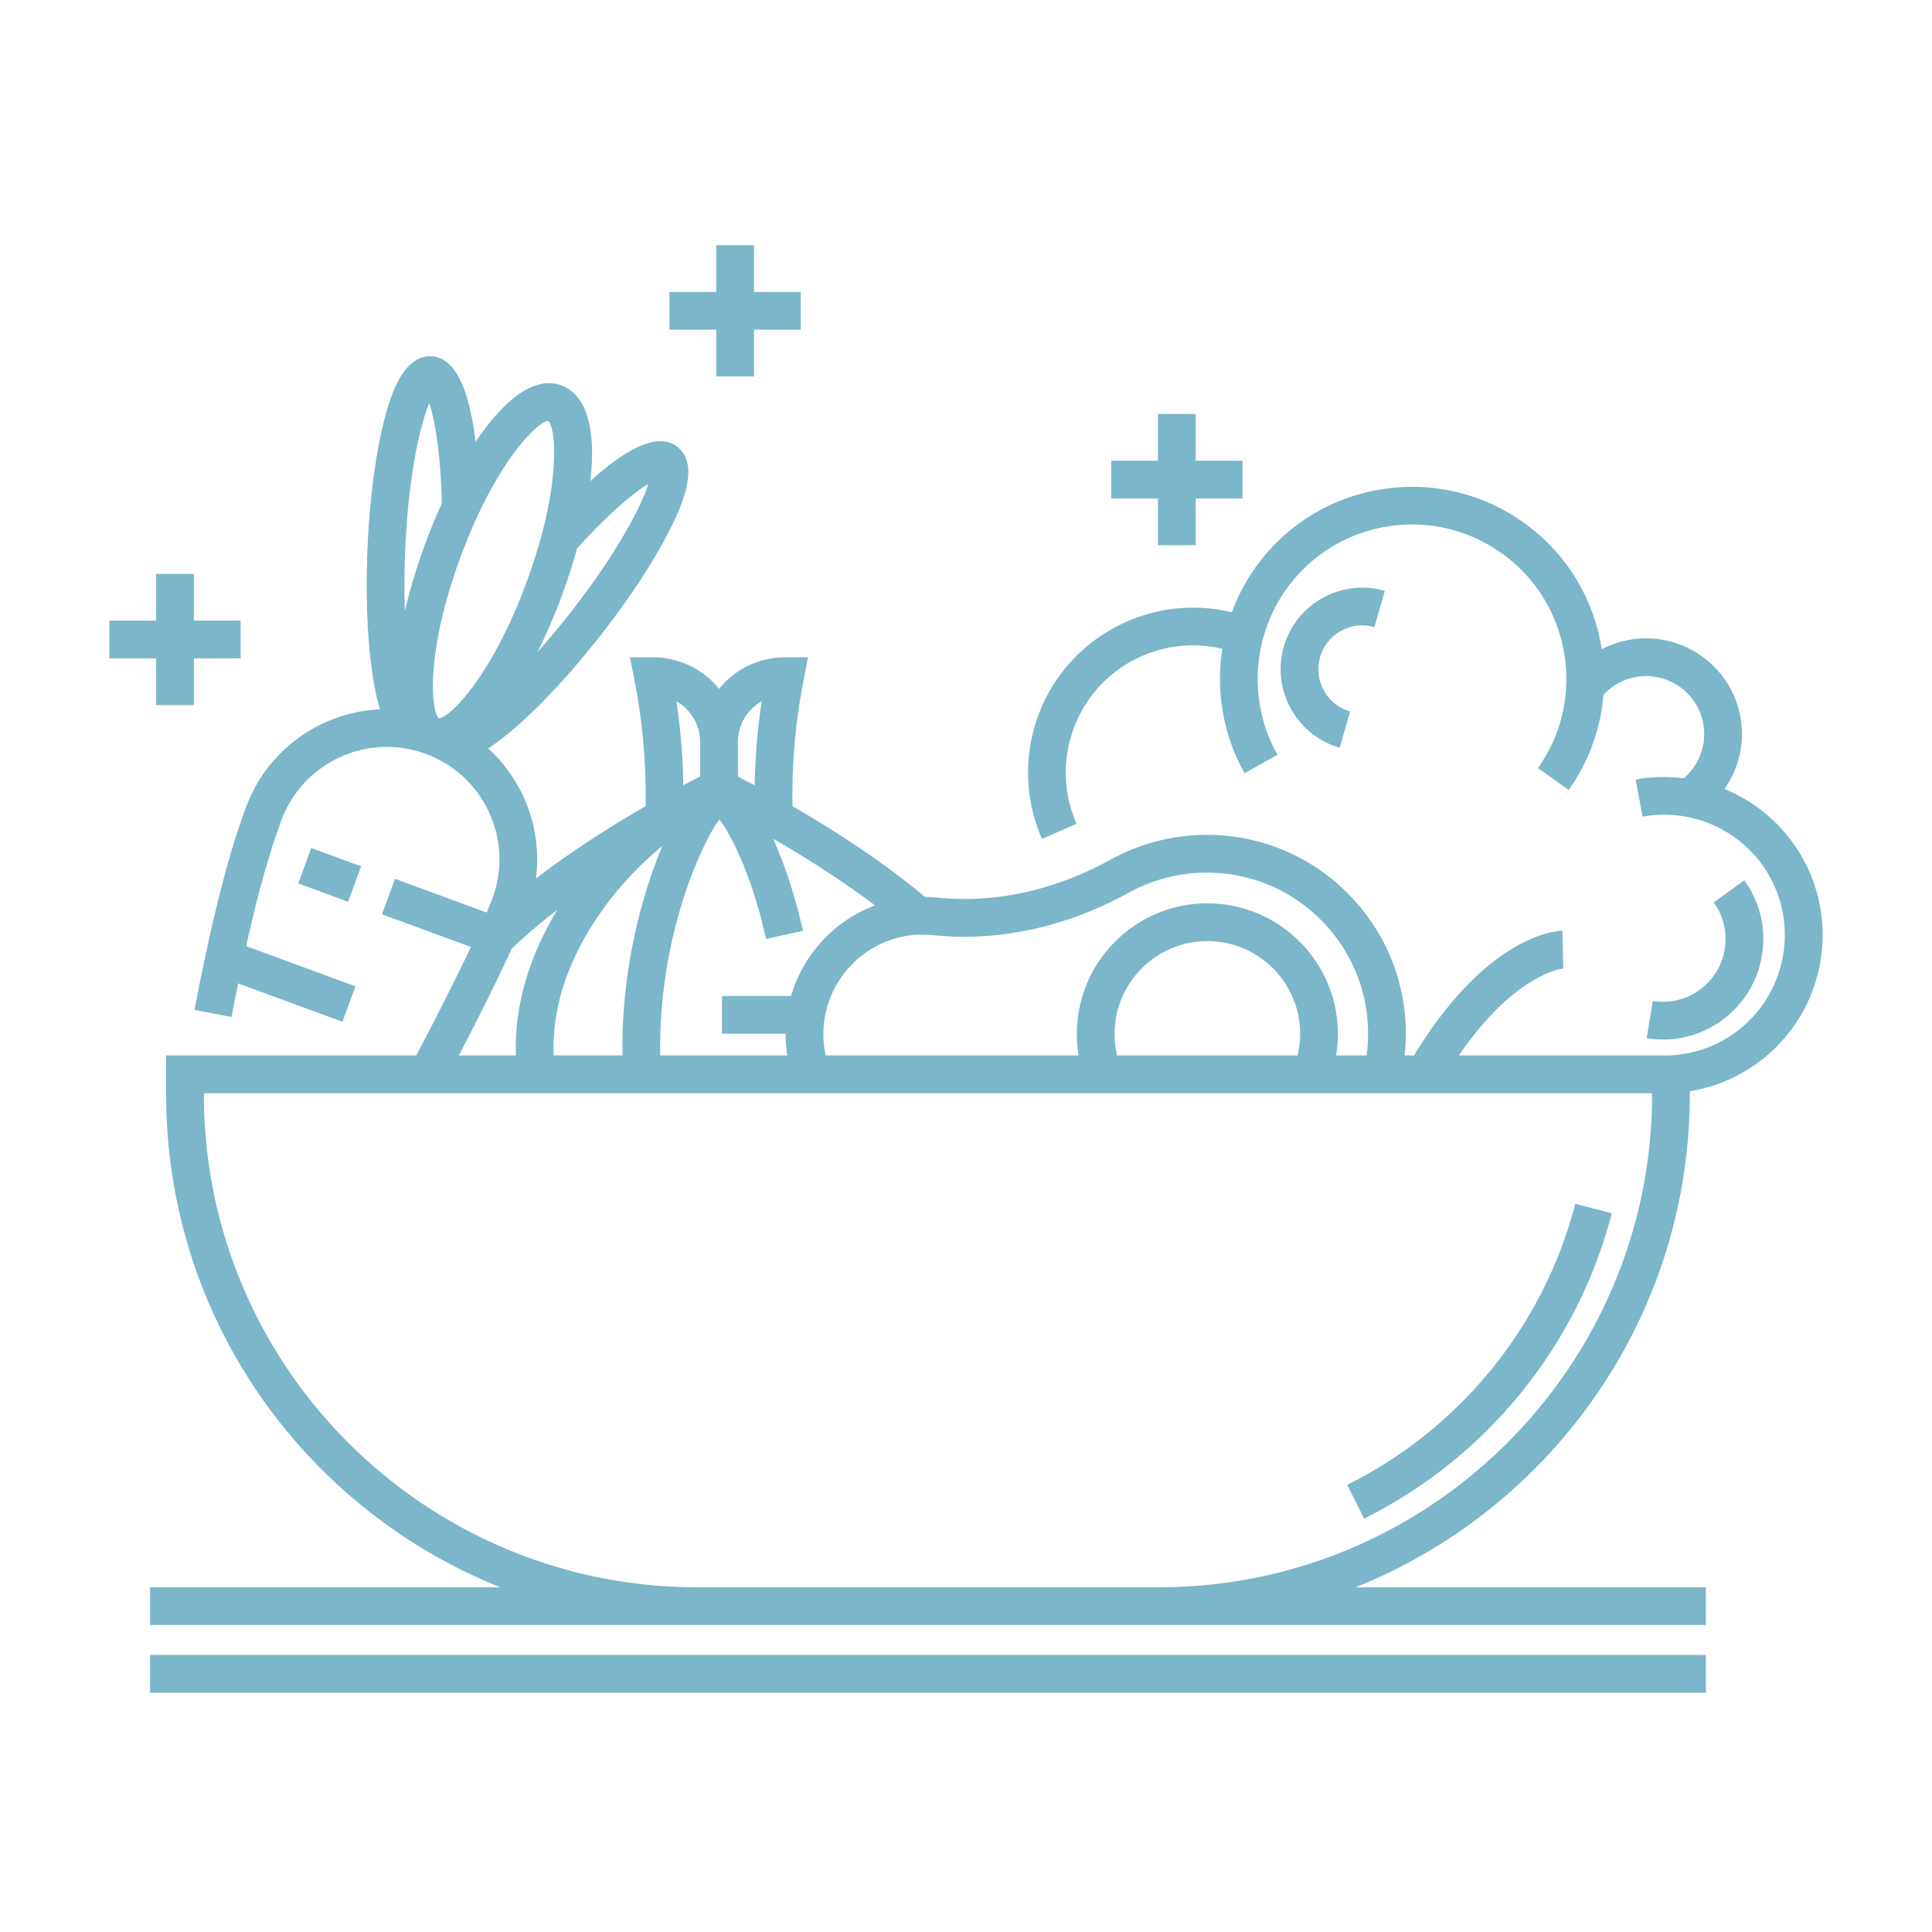 <?xml version="1.0" encoding="UTF-8"?> <svg xmlns="http://www.w3.org/2000/svg" viewBox="0 0 512 512" xml:space="preserve"> <path d="m427.15 321.527-9.68-2.512c-8.391 32.34-30.418 59.493-60.435 74.498l4.472 8.945c32.602-16.296 56.528-45.795 65.643-80.931zM39.773 438.592h412.301v10H39.773z" fill="#7bb6ca" class="fill-000000"></path> <path d="M61.349 269.521c.61-3.155 1.201-6.113 1.775-8.91l27.626 10.164 3.453-9.385-28.971-10.659c3.848-17.277 6.834-26.508 9.324-33.269 2.747-7.471 8.241-13.425 15.471-16.765s15.326-3.664 22.801-.912c7.474 2.747 13.429 8.241 16.769 15.471 3.339 7.229 3.665 15.326.918 22.797-.354.961-.875 2.236-1.543 3.781l-24.287-8.936-3.453 9.385 23.566 8.671c-3.68 7.752-8.733 17.861-14.478 28.753H44.028v10.276c0 2.789.083 5.611.247 8.387 3.286 55.857 39.079 102.594 88.316 122.271H39.773v10h412.301v-10h-92.832c51.851-20.741 88.576-71.488 88.576-130.658v-.803a41.561 41.561 0 0 0 17.771-7.359c9.082-6.547 15.072-16.236 16.869-27.285 1.799-11.052-.816-22.14-7.361-31.219-4.643-6.444-10.971-11.298-18.09-14.226 2.516-3.598 4.116-7.826 4.517-12.239.226-2.44.093-4.913-.397-7.36-2.788-13.709-16.211-22.601-29.925-19.816a25.41 25.41 0 0 0-6.729 2.389c-.038-.242-.064-.484-.105-.727-2.291-13.404-9.663-25.115-20.761-32.974-22.909-16.224-54.745-10.785-70.97 12.124a50.442 50.442 0 0 0-6.183 11.786c-22.618-5.498-45.822 7.82-52.305 30.39a43.765 43.765 0 0 0 1.993 29.675l9.152-4.029a33.743 33.743 0 0 1-1.535-22.883c2.485-8.651 8.19-15.817 16.064-20.177 7.416-4.104 15.919-5.256 24.115-3.302-1.756 11.153.173 22.821 5.89 32.974l8.714-4.906c-7.729-13.727-6.844-30.898 2.256-43.748 6.314-8.917 15.725-14.842 26.496-16.682 10.77-1.84 21.614.624 30.532 6.94 8.917 6.315 14.843 15.725 16.683 26.496 1.84 10.771-.625 21.615-6.94 30.532l8.161 5.779c5.342-7.542 8.463-16.192 9.199-25.167a15.308 15.308 0 0 1 8.264-4.69c8.313-1.685 16.444 3.701 18.131 11.996a15.44 15.44 0 0 1 .242 4.467c-.361 3.987-2.332 7.725-5.359 10.313-4.188-.528-8.48-.451-12.742.332l1.806 9.836c12.091-2.222 24.538 2.781 31.714 12.743 10.285 14.269 7.037 34.252-7.242 44.546a31.62 31.62 0 0 1-18.178 5.997h-54.949c15.001-21.899 27.654-23.056 27.793-23.065l-.102.004-.283-9.996c-2.039.058-20.069 1.501-39.301 33.057h-2.493c.177-1.618.292-3.249.318-4.89.22-14.246-5.161-27.68-15.151-37.826-9.993-10.149-23.338-15.738-37.578-15.738a52.904 52.904 0 0 0-25.484 6.548 89.206 89.206 0 0 1-7.177 3.556c-12.704 5.6-26.124 7.855-38.81 6.517a36.26 36.26 0 0 0-3.2-.179c-11.666-9.75-24.873-18.125-35.125-24.041a158.685 158.685 0 0 1 2.956-33.505l1.173-5.965h-6.079c-2.805 0-9.972.643-15.925 6.596a23.066 23.066 0 0 0-1.596 1.782 23.066 23.066 0 0 0-1.596-1.782c-5.954-5.954-13.12-6.596-15.925-6.596h-6.079l1.172 5.964a158.74 158.74 0 0 1 2.956 33.5c-8.509 4.908-19.052 11.506-29.053 19.179.958-7.362-.161-14.86-3.351-21.765a39.72 39.72 0 0 0-9.291-12.72c2.214-1.435 4.339-3.118 6.206-4.693 7.187-6.067 15.523-14.998 23.473-25.147 7.949-10.146 14.622-20.377 18.79-28.808 3.449-6.977 7.373-16.773 1.642-21.268-4.668-3.657-12.391-.604-23.03 9.068.147-1.354.262-2.677.334-3.955.839-14.938-3.91-19.886-8.042-21.406-7.307-2.688-15.471 4.152-22.723 14.995-1.785-14.83-5.724-22.456-11.77-22.702-7.224-.291-10.635 9.711-12.53 17.26-2.291 9.122-3.84 21.237-4.363 34.115-.524 12.882.035 25.087 1.576 34.365.411 2.476.955 5.217 1.747 7.807a39.77 39.77 0 0 0-14.86 3.645c-9.656 4.46-16.994 12.413-20.662 22.389-3.408 9.253-7.694 22.86-13.642 53.614l9.818 1.901zm74.306-18.171c3.734-3.563 7.827-7.003 12.058-10.26-6.521 10.758-11.022 23.285-11.022 36.57 0 .684.025 1.365.039 2.048h-15.118c5.851-11.242 10.714-21.151 14.043-28.358zm73.993 12.586h-18.305v10h16.871a36.35 36.35 0 0 0 .438 5.772h-33.693c-.007-.683-.018-1.364-.018-2.048 0-23.114 6.359-42.402 11.505-53.146v1.44h.01l-.001-1.458c1.585-3.308 3.057-5.815 4.189-7.359 3.063 4.017 8.67 14.923 12.36 31.692l9.767-2.148c-1.939-8.815-4.701-17.331-7.886-24.416 7.942 4.581 17.732 10.682 27.013 17.683-7.458 2.783-13.921 8.007-18.253 15.003a36.107 36.107 0 0 0-3.997 8.985zm-62.918 15.772c-.016-.683-.039-1.363-.039-2.048 0-19.793 11.818-35.992 18.863-43.886 3.433-3.847 6.832-7.016 9.984-9.567-.634 1.505-1.23 3.01-1.782 4.476-3.292 8.744-8.814 26.734-8.814 48.977 0 .684.011 1.365.018 2.048h-18.23zm291.088 10.276c0 72.046-58.613 130.658-130.658 130.658H184.687c-69.085 0-126.376-53.966-130.429-122.859a133.253 133.253 0 0 1-.229-7.799v-.276h383.79v.276zm-142.439-16.001c0-13.557 11.033-24.585 24.596-24.585 13.557 0 24.586 11.029 24.586 24.585 0 1.947-.251 3.858-.697 5.725h-47.785a24.37 24.37 0 0 1-.7-5.725zm-4.186-33.475a98.994 98.994 0 0 0 7.978-3.954 42.874 42.874 0 0 1 20.647-5.3c11.539 0 22.354 4.53 30.453 12.754 8.096 8.222 12.456 19.109 12.277 30.652a42.951 42.951 0 0 1-.389 5.048h-8.08c.313-1.882.48-3.792.48-5.725 0-19.07-15.516-34.585-34.586-34.585-19.076 0-34.596 15.515-34.596 34.585 0 1.935.167 3.845.481 5.725h-67.029a26.263 26.263 0 0 1-.615-6.502 26.084 26.084 0 0 1 3.926-12.983c4.599-7.428 12.474-12.106 21.065-12.514a26.923 26.923 0 0 1 4.091.112c14.423 1.517 29.599-1.01 43.897-7.313zm-91.975-52.655a12.182 12.182 0 0 1 2.627-1.997 168.91 168.91 0 0 0-1.832 22.257 277.361 277.361 0 0 0-4.462-2.314v-9.092c0-3.345 1.302-6.489 3.667-8.854zm-19.962-1.997a12.182 12.182 0 0 1 2.627 1.997 12.438 12.438 0 0 1 3.667 8.854v9.091a271.503 271.503 0 0 0-4.462 2.313 168.554 168.554 0 0 0-1.832-22.255zm-7.42-57.637c-1.868 5.882-8.187 18.215-20.645 34.118a210.024 210.024 0 0 1-8.768 10.494 150.514 150.514 0 0 0 6.542-15.185 154.158 154.158 0 0 0 3.934-12.257c8.759-9.717 15.262-14.936 18.937-17.17zm-26.541-16.673c2.119 2.02 3.503 17.597-5.713 42.646-9.218 25.051-20.369 36.016-23.291 36.18-2.119-2.02-3.504-17.597 5.713-42.647 9.218-25.051 20.369-36.015 23.291-36.179zm-37.931 34.663c.819-20.184 4.002-33.671 6.391-39.361 1.39 4.2 3.015 12.729 3.324 26.47l.055-.001a153.78 153.78 0 0 0-4.515 10.955c-2.134 5.8-3.96 11.837-5.317 17.71-.169-4.702-.175-9.965.062-15.773z" fill="#7bb6ca" class="fill-000000"></path> <path d="m92.246 238.975-13.21-4.86 3.453-9.385 13.21 4.86zM450.381 262.348a16.53 16.53 0 0 1-12.387 2.919l-1.604 9.87c1.446.235 2.894.352 4.33.352 5.538 0 10.923-1.727 15.505-5.025 5.771-4.156 9.578-10.312 10.721-17.332 1.141-7.02-.52-14.064-4.675-19.835l-8.115 5.844a16.516 16.516 0 0 1 2.919 12.386 16.526 16.526 0 0 1-6.694 10.821zM364.225 166.188l2.764-9.611c-11.462-3.293-23.472 3.35-26.768 14.813-3.295 11.464 3.351 23.471 14.814 26.767l2.762-9.611c-6.164-1.772-9.736-8.229-7.965-14.393 1.772-6.164 8.229-9.737 14.393-7.965zM189.816 99.758h10V87.37h12.389v-10h-12.389V64.981h-10V77.37h-12.388v10h12.388zM306.871 144.48h10v-12.388h12.389v-10h-12.389v-12.389h-10v12.389h-12.389v10h12.389zM41.376 186.861h10v-12.388h12.389v-10H51.376v-12.389h-10v12.389H28.987v10h12.389z" fill="#7bb6ca" class="fill-000000"></path> </svg> 